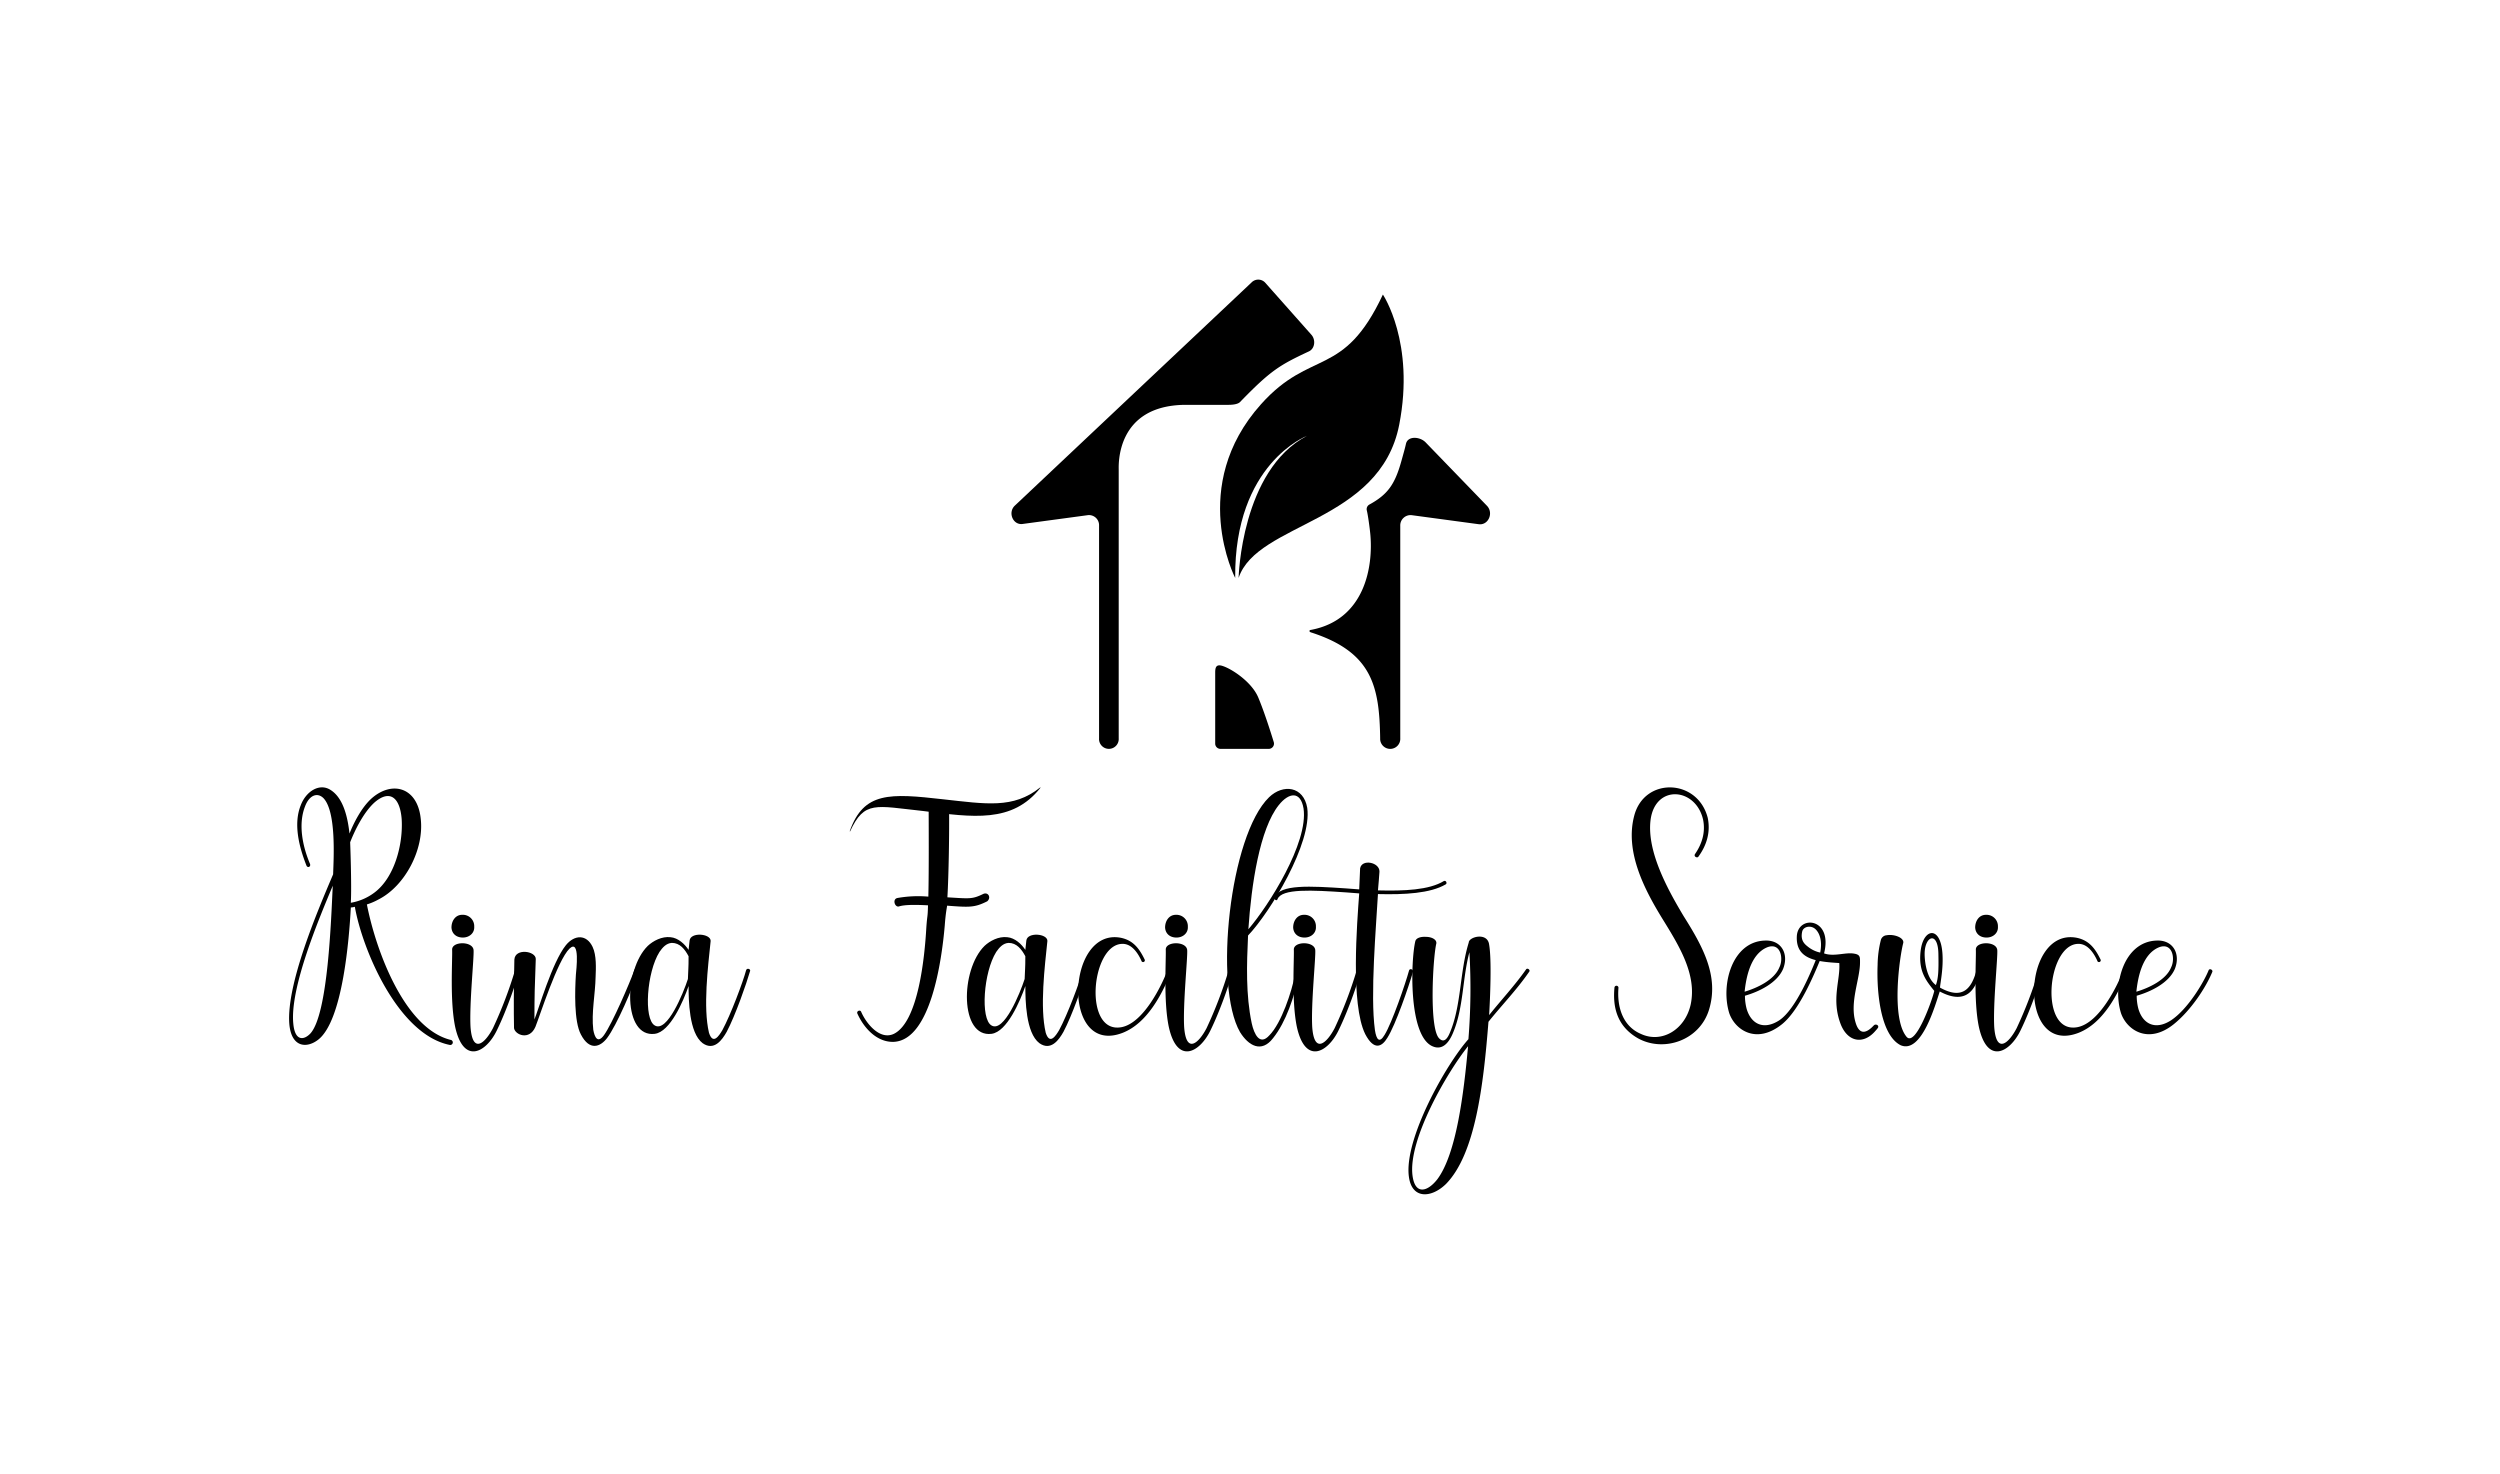 <svg xmlns="http://www.w3.org/2000/svg" width="1055" height="622" viewBox="0 0 1055 622">
  <g id="Group_37" data-name="Group 37" transform="translate(-3788 -5373)">
    <g id="Group_15" data-name="Group 15" transform="translate(3910.046 5490.016)">
      <path id="Path_3" data-name="Path 3" d="M35.878,259.718c8.608-6.349,12.278-20.6,11.573-31.184-.71-8.748-4.8-12.558-11.29-7.054-4.655,4.093-8.465,11.852-10.441,16.933,0,0,.7,17.917.283,25.537a22.877,22.877,0,0,0,9.875-4.232M1.733,315.032c.7,7.48,4.515,6.914,7.193,4.093,7.48-8.186,8.752-48.261,9.453-62.368C12.6,270.586.179,299.932,1.733,315.032M68.05,321.8a1.085,1.085,0,1,1-.422,2.116C45.757,319.4,30.8,283.421,27.7,265.644a6,6,0,0,1-1.693.283c-.706,13.123-3.388,47.551-13.69,55.736-4.8,3.81-11.429,3.527-12.274-6.631-1.271-16.794,12-47.834,18.488-63.073.278-7.62,1.267-26.247-3.958-32.033-2.534-2.678-6.065-1.55-7.9,3.387-2.822,7.2-1.272,16.228,2.116,24.27.422,1.271-1.128,1.833-1.55.566-3.388-8.608-5.36-17.782-2.4-25.258,2.256-6.07,8.042-9.6,12.7-6.492,5.5,3.527,7.2,11.995,7.9,18.344,1.693-4.233,4.942-10.864,9.313-14.817,8.608-7.62,19.332-4.794,20.743,8.468,1.55,12.98-6.631,28.5-17.782,34.145a25.9,25.9,0,0,1-4.933,2.116c3.81,19.476,15.8,52.21,35.272,57.148"/>
      <path id="Path_4" data-name="Path 4" d="M96.844,293.161c-.422,2.4-4.655,15.379-9.314,24.832-4.515,9.174-13.967,14.394-17.5-1.694-2.255-10.863-1.123-27.653-1.271-32.451-.279-3.671,8.612-3.81,9.035,0,.283,2.965-1.833,22.715-1.272,32.6.849,11.429,6.07,6.914,9.458.422a176.29,176.29,0,0,0,9.308-24.409c.427-.988,1.833-.283,1.555.705M78.078,274.112c.144,2.539-1.977,4.515-4.8,4.515s-4.659-1.693-4.8-4.232c0-2.821,1.694-5.364,4.516-5.364a4.815,4.815,0,0,1,5.081,5.081"/>
      <path id="Path_5" data-name="Path 5" d="M118.3,283.282c-5.082,4.937-12.562,28.5-14.395,33.017-2.538,5.93-8.608,3.387-9.03.566-.14-7.62-.14-15.522.143-28.924.279-4.942,9.031-3.671,9.031-.283-.427,10.863-.566,15.945-.566,25.541,1.693-4.093,7.476-24.13,13.262-31.328,3.666-4.515,8.748-4.654,11.286.706,1.7,3.526,1.411,9.169,1.271,12.561-.139,7.476-1.833,15.1-.984,22.432.562,3.1,1.833,5.931,4.511,2.26,3.531-4.942,10.868-22.014,12.845-27.518.278-.984,1.977-.422,1.55.566-1.973,6.349-9.031,22.859-13.123,28.219-2.822,3.671-7.337,5.5-11-1.55-2.965-5.5-2.543-18.627-2.121-25.258.144-1.833,1.833-15.239-2.677-11.007"/>
      <path id="Path_6" data-name="Path 6" d="M168.534,286.526c-1.554-2.961-3.666-5.643-7.053-5.643-2.4.144-3.954,1.977-5.221,3.81-5.364,8.468-6.775,28.362-1.981,31.044,5.225,3.105,12-13.545,13.972-19.615.139-4.794.283-3.949.283-9.6m-14.255,32.738c-13.4,1.694-13.263-26.952-2.961-37.11,2.26-2.116,5.931-4.093,9.6-3.666,3.243.279,6.065,2.961,7.619,5.36l.423-3.954c.422-3.666,8.891-2.96,8.891.144-1.128,10.864-3.249,28.08-.706,38.8,1.69,5.22,4.232,1.267,5.648-1.128,3.522-6.492,8.743-20.46,10.014-25.262.283-1.124,1.977-.562,1.694.287-1.555,5.36-6.209,18.766-9.88,25.681-1.977,3.526-5.36,8.181-10.158,4.793-5.782-4.371-5.926-18.339-5.926-24.126-2.255,6.492-7.763,19.333-14.255,20.177"/>
      <path id="Path_7" data-name="Path 7" d="M236.554,233.687c5.926-16.65,16.933-15.945,39.37-13.406,18.061,1.976,29.629,4.092,40.915-4.938.144-.139.288,0,.144.139-11.852,14.961-28.363,12.418-49.528,9.74-20.033-2.12-24.692-4.519-30.762,8.6,0,.144-.139,0-.139-.139"/>
      <path id="Path_8" data-name="Path 8" d="M277.757,261.654c9.452.566,10.441.849,15.1-1.411,2.111-.988,3.522,1.555,1.689,3.1-5.36,2.682-7.476,2.543-16.928,1.833-.045.808-.571,2.722-.989,8.5-1.271,14.678-5.926,48.118-21.448,48.967-7.058.283-12.557-5.648-15.379-11.852-.57-1.132,1.123-1.833,1.55-.849,2.116,4.937,7.9,12.135,13.829,9.313,10.3-5.081,12.979-32.312,13.685-44.873.422-5.926.566-3.7.705-9.35-5.36-.283-9.736-.283-12.135.427-1.833.706-3.1-3.109-.705-3.531a50.22,50.22,0,0,1,12.984-.566c.278-11.708.139-30.861.139-37.353,0-2.538,8.608-2.821,8.608.144.144,9.309-.144,28.039-.705,37.492"/>
      <path id="Path_9" data-name="Path 9" d="M310.644,286.526c-1.555-2.961-3.671-5.643-7.059-5.643-2.4.144-3.949,1.977-5.22,3.81-5.36,8.468-6.771,28.362-1.977,31.044,5.221,3.105,12-13.545,13.968-19.615.144-4.794.288-3.949.288-9.6m-14.256,32.738c-13.406,1.694-13.262-26.952-2.961-37.11,2.256-2.116,5.926-4.093,9.6-3.666,3.244.279,6.065,2.961,7.62,5.36l.422-3.954c.422-3.666,8.886-2.96,8.886.144-1.127,10.864-3.243,28.08-.7,38.8,1.694,5.22,4.232,1.267,5.647-1.128,3.523-6.492,8.748-20.46,10.015-25.262.287-1.124,1.977-.562,1.7.287-1.555,5.36-6.209,18.766-9.88,25.681-1.976,3.526-5.364,8.181-10.162,4.793-5.782-4.371-5.921-18.339-5.921-24.126-2.26,6.492-7.764,19.333-14.256,20.177"/>
      <path id="Path_10" data-name="Path 10" d="M372.167,293.161c-3.81,9.314-10.019,21.588-20.464,25.681-25.959,10.019-23.843-44.873-.562-40.075,5.081,1.127,7.615,4.515,9.875,9.169a.743.743,0,1,1-1.411.427c-1.55-3.387-4.232-7.336-8.32-7.058-12.984.71-16.233,38.242,0,35.138,9.309-1.833,16.928-17.639,19.327-23.987.427-.849,1.977-.283,1.555.705"/>
      <path id="Path_11" data-name="Path 11" d="M397.991,293.161c-.422,2.4-4.654,15.379-9.313,24.832-4.516,9.174-13.968,14.394-17.5-1.694-2.25-10.863-1.123-27.653-1.266-32.451-.284-3.671,8.608-3.81,9.03,0,.283,2.965-1.833,22.715-1.272,32.6.85,11.429,6.07,6.914,9.458.422a176.515,176.515,0,0,0,9.313-24.409c.422-.988,1.833-.283,1.55.705m-18.766-19.049c.144,2.539-1.977,4.515-4.8,4.515s-4.659-1.693-4.8-4.232c0-2.821,1.7-5.364,4.52-5.364a4.814,4.814,0,0,1,5.077,5.081"/>
      <path id="Path_12" data-name="Path 12" d="M428.052,224.171c-1.267-7.543-6.209-6.748-10.446-1.455-8.042,10.059-11.569,33.484-12.84,52.412,8.469-9.794,25.4-36.531,23.286-50.957m-1.977,70.545c-1.977,8.869-5.36,19.453-10.863,26.336-4.938,6.483-10.446,3.177-13.968-2.516-11.151-19.323-4.381-82.985,12.274-99.132,5.926-5.687,14.534-4.632,16.088,4.5,2.112,14.956-15.666,44.074-24.979,53.868-.562,12.175-.984,25.015,1.554,37.056.984,4.5,3.383,9.664,7.476,5.032,5.081-5.162,9.457-18.528,10.729-25.411.139-1.06,1.828-.665,1.689.265"/>
      <path id="Path_13" data-name="Path 13" d="M452.038,293.161c-.422,2.4-4.654,15.379-9.313,24.832-4.511,9.174-13.968,14.394-17.5-1.694-2.251-10.863-1.123-27.653-1.267-32.451-.283-3.671,8.608-3.81,9.03,0,.283,2.965-1.833,22.715-1.271,32.6.849,11.429,6.07,6.914,9.457.422a176.515,176.515,0,0,0,9.313-24.409c.423-.988,1.833-.283,1.55.705m-18.766-19.049c.144,2.539-1.976,4.515-4.8,4.515s-4.659-1.693-4.8-4.232c0-2.821,1.694-5.364,4.52-5.364a4.813,4.813,0,0,1,5.076,5.081"/>
      <path id="Path_14" data-name="Path 14" d="M446.05,259.578c-14.548-.988-27.186-1.693-28.969,2.822-.256.988-1.532.283-1.281-.706,2.17-5.642,15.19-4.8,30.124-3.809,1.914.139,3.828.283,5.616.422.126-3.388.251-6.209.382-8.891.768-4.093,8.293-2.539,8.167,1.415-.125,2.255-.381,4.794-.638,7.9,11.1.283,21.57-.139,27.824-3.949.894-.427,1.532.989.764,1.411-6.506,3.81-17.356,4.376-28.588,4.093-.763,13.689-3.315,42.613-1.275,57.43.637,4.089,1.913,5.643,4.083,1.977,3.064-4.942,8.806-21.592,10.338-27.239.382-.984,1.914-.279,1.658.566-1.784,6.209-7.4,22.576-10.845,27.94-2.3,3.81-5.616,5.5-9.318-1.55-6.254-12.557-3.446-46.989-2.552-59.407-1.788-.14-3.576-.283-5.49-.423"/>
      <path id="Path_15" data-name="Path 15" d="M474.057,379.233c1.128,8.186,6.353,6.636,10.441,1.415,8.047-10.724,11.151-36.126,12.984-56.163-8.464,10.441-25.541,39.509-23.425,54.748m23.569-57.709a266.647,266.647,0,0,0,.422-36.688c-2.965,10.864-2.4,23.282-6.914,34.006-1.694,4.093-4.52,7.759-9.03,5.5-9.88-5.081-8.752-36.126-6.919-44.024.283-1.554,2.4-2.12,4.52-1.977,2.4,0,4.654,1.128,4.371,2.822-1.411,5.786-3.1,35.416,1.128,39.931,2.12,2.26,3.67.144,4.8-2.821,4.655-11.286,3.95-25.258,7.759-37.532,0-2.4,7.9-4.516,8.6.849,1.132,6.487.427,22.715,0,29.768,5.081-6.348,10.868-12.557,15.522-19.188.566-.988,1.977.139,1.415.845-5.225,7.619-11.573,14.111-17.216,21.165-2.116,26.669-5.5,55.741-17.921,68.437-6.065,5.926-14.4,6.632-15.662-3.1-2.116-15.945,15.8-47.551,25.119-57.992"/>
      <path id="Path_16" data-name="Path 16" d="M560.947,299.811c-.7,8.612,2.12,16.371,9.452,19.476,8.752,4.092,18.627-1.694,21.026-12.418,2.682-12.7-4.937-24.836-11.991-36.266-7.62-12.413-15.8-28.218-11.856-43.318,4.236-16.511,26.812-15.806,31.044.849,1.267,6.209-.561,11.708-3.953,16.367-.422.7-2.112,0-1.411-1.128,2.822-4.093,4.52-9.03,3.392-14.534-3.109-13.545-20.181-14.961-22.153.139-1.7,13.407,7.475,29.774,13.963,40.637,8.19,12.984,14.961,25.4,10.729,39.37-3.95,13.123-19.193,18.2-30.057,12.135-8.325-4.8-10.724-12.418-9.875-21.309a.845.845,0,1,1,1.69,0"/>
      <path id="Path_17" data-name="Path 17" d="M628.863,291.185c1.833-3.666.562-10.581-5.081-8.465-7.337,2.961-9.031,13.4-9.6,18.766,5.221-1.554,12.562-4.937,14.678-10.3m17.355-3.491c-2.682,6.492-8.891,21.551-16.223,27.477-10.868,8.748-19.9,2.4-22.3-4.654-3.671-11.852,1.127-30.2,15.1-30.618,6.91-.283,10.158,5.643,7.619,11.991-2.542,5.926-10.162,9.6-16.088,11.29a21.8,21.8,0,0,0,.705,5.5c1.833,6.348,7.054,9.169,13.69,4.937,7.336-4.8,14.107-21.978,15.944-26.633.423-.988,1.973-.143,1.55.706"/>
      <path id="Path_18" data-name="Path 18" d="M646.079,284.971c.921-4.609-.1-8.042-1.95-9.83-1.932-1.869-5.175-1.181-5.647.962-.867,3.9,1.137,5.4,2.669,6.59a12.437,12.437,0,0,0,4.928,2.278m14.4.463c2.538.427,2.4,1.55,2.4,3.67,0,7.2-4.52,16.911-1.833,25.519,1.411,4.655,3.949,4.655,6.914,1.833l.777-.777c.8-.782,2.328.009,1.7,1.06a9.4,9.4,0,0,1-.93,1.128c-4.937,5.926-11.573,5.081-14.673-2.4-4.237-10.724-.139-19.027-.71-26.085-10.019-.562-18.312-1.7-17.917-11.182.386-9.3,15.361-8.006,11.5,7.112,4.179,1.527,9.1-.584,12.769.121"/>
      <path id="Path_19" data-name="Path 19" d="M695.957,285.542c-.139-9.457-5.386-7.8-5.786-.849-.14,2.5.346,10.832,4.735,13.985.988-2.821,1.2-5.8,1.051-13.136m17.639,7.476c-1.694,6.775-5.351,14.583-17.064,8.374-1.693,4.938-7.538,26.557-16.519,22.67-8.254-4.178-10.176-21.664-9.709-33.825a45.359,45.359,0,0,1,1.384-10.621,2.715,2.715,0,0,1,2.448-1.954c2.943-.567,7.4.948,7,3.221-1.55,5.786-5.22,31.75,1.411,39.653,3.81,4.375,10.971-16.008,11.672-19.4-3.527-4.375-6.806-8.428-5.742-17.009,1.168-9.448,8.289-10.571,9.17.988.5,6.542-.925,12.7-1,14.647,9.875,5.5,13.424-.113,15.4-7.31a.825.825,0,0,1,1.55.562"/>
      <path id="Path_20" data-name="Path 20" d="M739.847,293.161c-.423,2.4-4.655,15.379-9.314,24.832-4.51,9.174-13.968,14.394-17.5-1.694-2.251-10.863-1.123-27.653-1.267-32.451-.283-3.671,8.608-3.81,9.031,0,.283,2.965-1.833,22.715-1.272,32.6.849,11.429,6.07,6.914,9.457.422a176.557,176.557,0,0,0,9.314-24.409c.422-.988,1.833-.283,1.55.705m-18.766-19.049c.143,2.539-1.977,4.515-4.8,4.515s-4.659-1.693-4.8-4.232c0-2.821,1.694-5.364,4.52-5.364a4.814,4.814,0,0,1,5.077,5.081"/>
      <path id="Path_21" data-name="Path 21" d="M775.55,293.161c-3.81,9.314-10.018,21.588-20.46,25.681-25.963,10.019-23.842-44.873-.561-40.075,5.077,1.127,7.615,4.515,9.875,9.169a.743.743,0,1,1-1.411.427c-1.554-3.387-4.232-7.336-8.325-7.058-12.984.71-16.228,38.242,0,35.138C763.982,314.61,771.6,298.8,774,292.456c.423-.849,1.973-.283,1.55.705"/>
      <path id="Path_22" data-name="Path 22" d="M794.177,291.185c1.833-3.666.566-10.581-5.077-8.465-7.341,2.961-9.03,13.4-9.6,18.766,5.221-1.554,12.562-4.937,14.678-10.3m17.356,1.976c-2.683,6.492-8.892,16.084-16.224,22.01-10.868,8.748-19.9,2.4-22.3-4.654-3.671-11.852,1.128-30.2,15.1-30.618,6.91-.283,10.158,5.643,7.62,11.991-2.539,5.926-10.163,9.6-16.089,11.29a21.756,21.756,0,0,0,.706,5.5c1.833,6.348,7.053,9.169,13.689,4.937,7.336-4.8,14.107-16.51,15.945-21.165.422-.988,1.972-.144,1.55.705"/>
      <path id="Path_23" data-name="Path 23" d="M392.546,163.758c-1.523,0-1.779,1.276-1.779,3.055v29.971a2.223,2.223,0,0,0,2.224,2.223h20.361a2.216,2.216,0,0,0,2.129-2.866c-1.348-4.4-4.061-12.921-6.55-18.838-3.159-7.494-13.591-13.545-16.385-13.545"/>
      <path id="Path_24" data-name="Path 24" d="M479.561,69.662c-2.381-2.462-7.53-2.835-8.289.616-.427,1.945-1.056,4.11-1.946,7.309-2.745,9.866-5.782,14.08-13.46,18.3a2.225,2.225,0,0,0-1.123,2.466c.535,2.219,1.2,7.229,1.456,9.749,1.392,14.058-2.341,36.306-24.814,40.655-.287.054-.831.072-.835.517,0,.476.831.642,1.06.718,25.5,8.348,28.434,22.787,28.776,44.519a4.248,4.248,0,1,0,8.478-.041V104.889a4.352,4.352,0,0,1,4.766-4.51l28.345,3.823c4.043.548,6.4-4.744,3.468-7.777Z"/>
      <path id="Path_25" data-name="Path 25" d="M406.2,2.091,306.223,96.349c-3.064,2.893-.8,8.3,3.257,7.75l27.612-3.729a4.257,4.257,0,0,1,4.664,4.407v89.787a4.156,4.156,0,1,0,8.293,0V81.2c0-1.869-1.249-27.113,28.044-27.374h18.236c1.051,0,3.841-.072,4.933-1.2C414.3,39.17,418.087,37.009,430.33,31.263c2.52-1.182,2.929-4.87,1.042-7l-19.427-21.9a3.954,3.954,0,0,0-5.746-.275"/>
      <path id="Path_26" data-name="Path 26" d="M399.2,126.872S379.162,88.1,410.112,53.556C431.2,30.018,444.895,42.849,461.536,7.281c0,0,13.635,20.271,6.892,54.919-8.1,41.575-59.964,41.166-67.786,64.672,0,0,1.082-45.479,28.874-59.973,0,0-30.725,11.654-30.312,59.973"/>
    </g>
    <rect id="Rectangle_18" data-name="Rectangle 18" width="1055" height="622" transform="translate(3788 5373)" fill="none"/>
  </g>
</svg>
